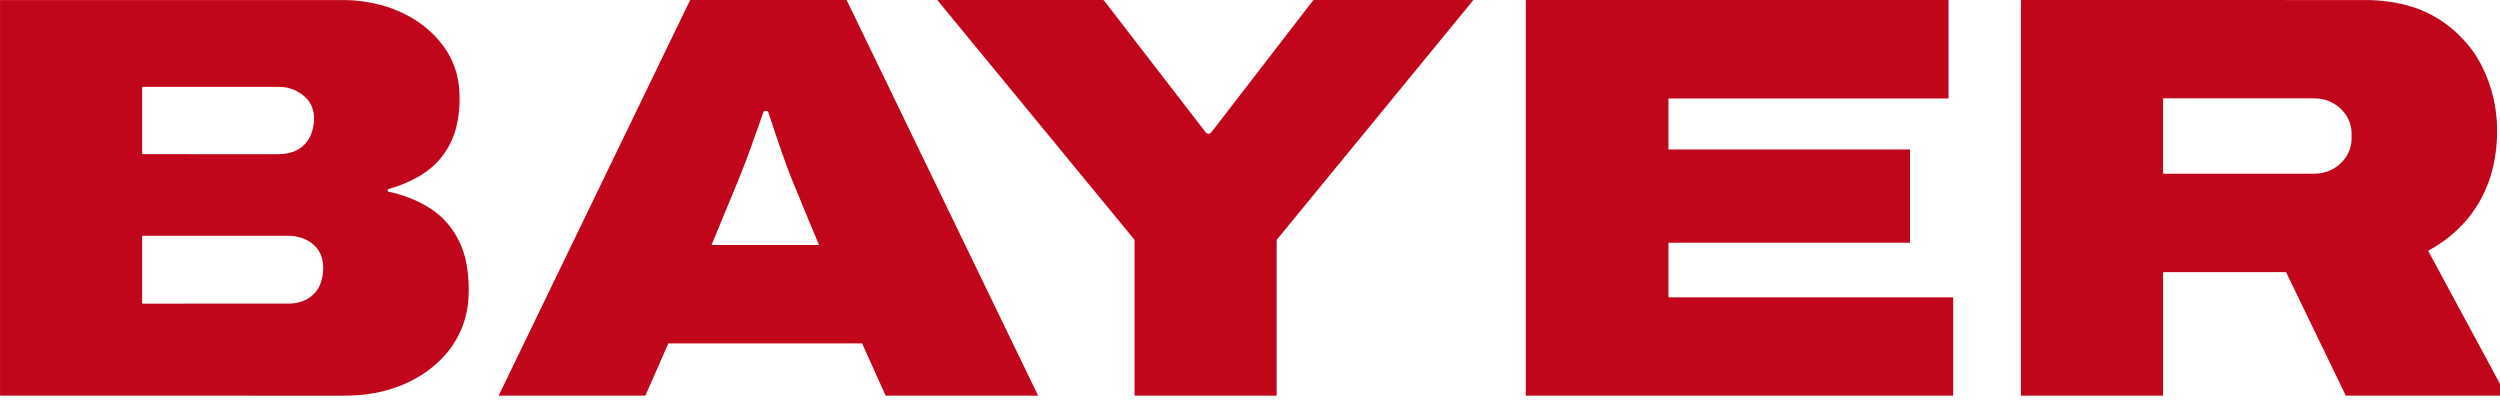 <?xml version="1.0" encoding="UTF-8" standalone="no"?><!DOCTYPE svg PUBLIC "-//W3C//DTD SVG 1.1//EN" "http://www.w3.org/Graphics/SVG/1.1/DTD/svg11.dtd"><svg width="400px" height="64px" version="1.1" xmlns="http://www.w3.org/2000/svg" xmlns:xlink="http://www.w3.org/1999/xlink" xml:space="preserve" xmlns:serif="http://www.serif.com/" style="fill-rule:evenodd;clip-rule:evenodd;stroke-linejoin:round;stroke-miterlimit:2;"><g transform="matrix(0.17,0,0,0.17,-1.526,-1.293)"><path d="M373.87,186.2C373.797,186.6 373.8,186.993 373.88,187.38C373.96,187.72 374.17,187.927 374.51,188C388.57,190.84 402.69,196.39 414.77,204.31C432.74,216.08 444.5,235.55 448.15,256.63C449.97,267.163 450.563,277.67 449.93,288.15C446.71,341.32 400.28,374.38 349.74,379.21C343.913,379.763 337.437,380.04 330.31,380.04C224.797,379.993 117.927,379.98 9.7,380C9.233,380.007 9,379.773 9,379.3L9,7.81C9,7.717 9.077,7.64 9.17,7.64C116.763,7.613 224.36,7.617 331.96,7.65C363.35,7.66 395.45,18.24 417.52,40.68C431.107,54.493 438.897,70.427 440.89,88.48C442.44,102.59 441.29,119.78 436.63,133.3C430.377,151.453 418.55,165.287 401.15,174.8C392.583,179.487 383.693,183.067 374.48,185.54C374.133,185.633 373.93,185.853 373.87,186.2ZM288.73,93.64C283.61,90.8 277.823,89.38 271.37,89.38L143.36,89.38C142.953,89.38 142.75,89.583 142.75,89.99L142.75,152.05C142.75,152.483 142.967,152.7 143.4,152.7C186.2,152.707 228.773,152.71 271.12,152.71C289.71,152.71 302.13,142.45 304.3,123.6C305.84,110.22 300.65,100.233 288.73,93.64ZM297.13,233.25C292.123,230.783 286.7,229.55 280.86,229.55C236.427,229.557 190.613,229.55 143.42,229.53C142.973,229.523 142.75,229.743 142.75,230.19L142.75,292.74C142.75,293.167 142.963,293.38 143.39,293.38C188.523,293.38 234.14,293.377 280.24,293.37C295.49,293.37 308.45,285.56 311.95,270.1C315.41,254.8 311.86,240.48 297.13,233.25Z" style="fill:rgb(193,6,26);fill-rule:nonzero;"/></g><g transform="matrix(0.17,0,0,0.17,-1.526,-1.293)"><path d="M637.93,330.98L616.47,379.81C616.423,379.923 616.312,379.998 616.19,380L478.77,380C478.602,379.996 478.467,379.858 478.467,379.69C478.467,379.641 478.478,379.593 478.5,379.55L658.44,7.8C658.492,7.698 658.596,7.632 658.71,7.63L805.62,7.63C805.734,7.632 805.838,7.698 805.89,7.8L985.83,379.55C985.852,379.593 985.863,379.641 985.863,379.69C985.863,379.858 985.728,379.996 985.56,380L842.73,380C842.61,379.999 842.5,379.929 842.45,379.82L820.44,330.97C820.39,330.861 820.28,330.791 820.16,330.79L638.21,330.79C638.088,330.792 637.977,330.867 637.93,330.98ZM678.79,237.81C678.677,238.07 678.763,238.2 679.05,238.2L779.48,238.2C779.494,238.2 779.508,238.198 779.522,238.195C779.64,238.171 779.718,238.058 779.695,237.945C779.692,237.93 779.687,237.914 779.68,237.9C771.053,217.353 762.387,196.383 753.68,174.99C749.247,164.117 742,143.403 731.94,112.85C731.787,112.383 731.46,112.147 730.96,112.14L728.46,112.11C728.06,112.103 727.793,112.29 727.66,112.67C719.72,134.92 712.72,155.76 704.19,176.41C695.797,196.73 687.33,217.197 678.79,237.81Z" style="fill:rgb(193,6,26);fill-rule:nonzero;"/></g><g transform="matrix(0.17,0,0,0.17,-1.526,-1.293)"><path d="M1143.81,132.23C1144.43,133.029 1145.38,133.497 1146.39,133.497C1147.4,133.497 1148.35,133.029 1148.97,132.23L1244.77,8.07C1244.98,7.793 1245.32,7.63 1245.67,7.63L1395.27,7.63C1395.27,7.63 1395.28,7.63 1395.28,7.63C1395.39,7.63 1395.48,7.72 1395.48,7.83C1395.48,7.878 1395.46,7.924 1395.43,7.96L1210.92,232.93C1210.67,233.228 1210.54,233.603 1210.54,233.99L1210.54,379.42C1210.54,379.807 1210.35,380 1209.96,380L1077.39,380C1076.99,380 1076.79,379.797 1076.79,379.39L1076.79,233.78C1076.79,233.49 1076.69,233.21 1076.5,232.99L891.43,7.99C891.397,7.951 891.38,7.901 891.38,7.85C891.38,7.729 891.479,7.63 891.6,7.63C891.6,7.63 891.6,7.63 891.6,7.63L1046.98,7.63C1047.41,7.63 1047.81,7.826 1048.07,8.16L1143.81,132.23Z" style="fill:rgb(193,6,26);fill-rule:nonzero;"/></g><g transform="matrix(0.17,0,0,0.17,-1.526,-1.293)"><path d="M1579.29,100.61L1579.29,147.93C1579.29,148.127 1579.45,148.29 1579.65,148.29L1806.27,148.29C1806.47,148.29 1806.63,148.453 1806.63,148.65L1806.64,235.68C1806.64,235.877 1806.48,236.04 1806.28,236.04L1579.65,236.04C1579.45,236.04 1579.29,236.203 1579.29,236.4L1579.29,287.1C1579.29,287.297 1579.45,287.46 1579.65,287.46L1846.89,287.46C1847.09,287.46 1847.25,287.623 1847.25,287.82L1847.25,379.64C1847.25,379.837 1847.09,380 1846.89,380L1445.36,380C1445.16,380 1445,379.837 1445,379.64L1445,7.99C1445,7.793 1445.16,7.63 1445.36,7.63L1842.53,7.63C1842.73,7.63 1842.89,7.793 1842.89,7.99L1842.89,99.89C1842.89,100.087 1842.73,100.25 1842.53,100.25L1579.65,100.25C1579.45,100.25 1579.29,100.413 1579.29,100.61Z" style="fill:rgb(193,6,26);fill-rule:nonzero;"/></g><g transform="matrix(0.17,0,0,0.17,-1.526,-1.293)"><path d="M2044.75,264.36L2044.75,379.5C2044.75,379.833 2044.58,380 2044.25,380L1911.5,380C1911.23,380 1911,379.774 1911,379.5L1911,7.96C1911,7.779 1911.14,7.63 1911.32,7.63C2019.28,7.617 2127.26,7.62 2235.27,7.64C2243.62,7.64 2252.06,8.313 2260.58,9.66C2291.27,14.493 2316.03,29.167 2334.88,53.68C2338.54,58.44 2341.97,64.043 2345.18,70.49C2354.23,88.683 2358.91,108.103 2359.2,128.75C2359.89,177.7 2338.68,219.35 2294.81,243.32C2294.52,243.481 2294.41,243.849 2294.57,244.14L2367.67,379.59C2367.69,379.63 2367.7,379.675 2367.7,379.72C2367.7,379.871 2367.58,379.996 2367.43,380L2217.06,380C2216.9,380 2216.75,379.906 2216.68,379.76L2160.72,264.07C2160.62,263.851 2160.39,263.711 2160.14,263.71L2045.4,263.71C2044.97,263.71 2044.75,263.927 2044.75,264.36ZM2044.74,100.75L2044.74,170.51C2044.74,170.828 2045,171.09 2045.32,171.09L2187.22,171.09C2206.43,171.09 2222.24,156.157 2222.24,138.01L2222.24,133.25C2222.24,115.103 2206.43,100.17 2187.22,100.17L2045.32,100.17C2045,100.17 2044.74,100.432 2044.74,100.75Z" style="fill:rgb(193,6,26);fill-rule:nonzero;"/></g></svg>
